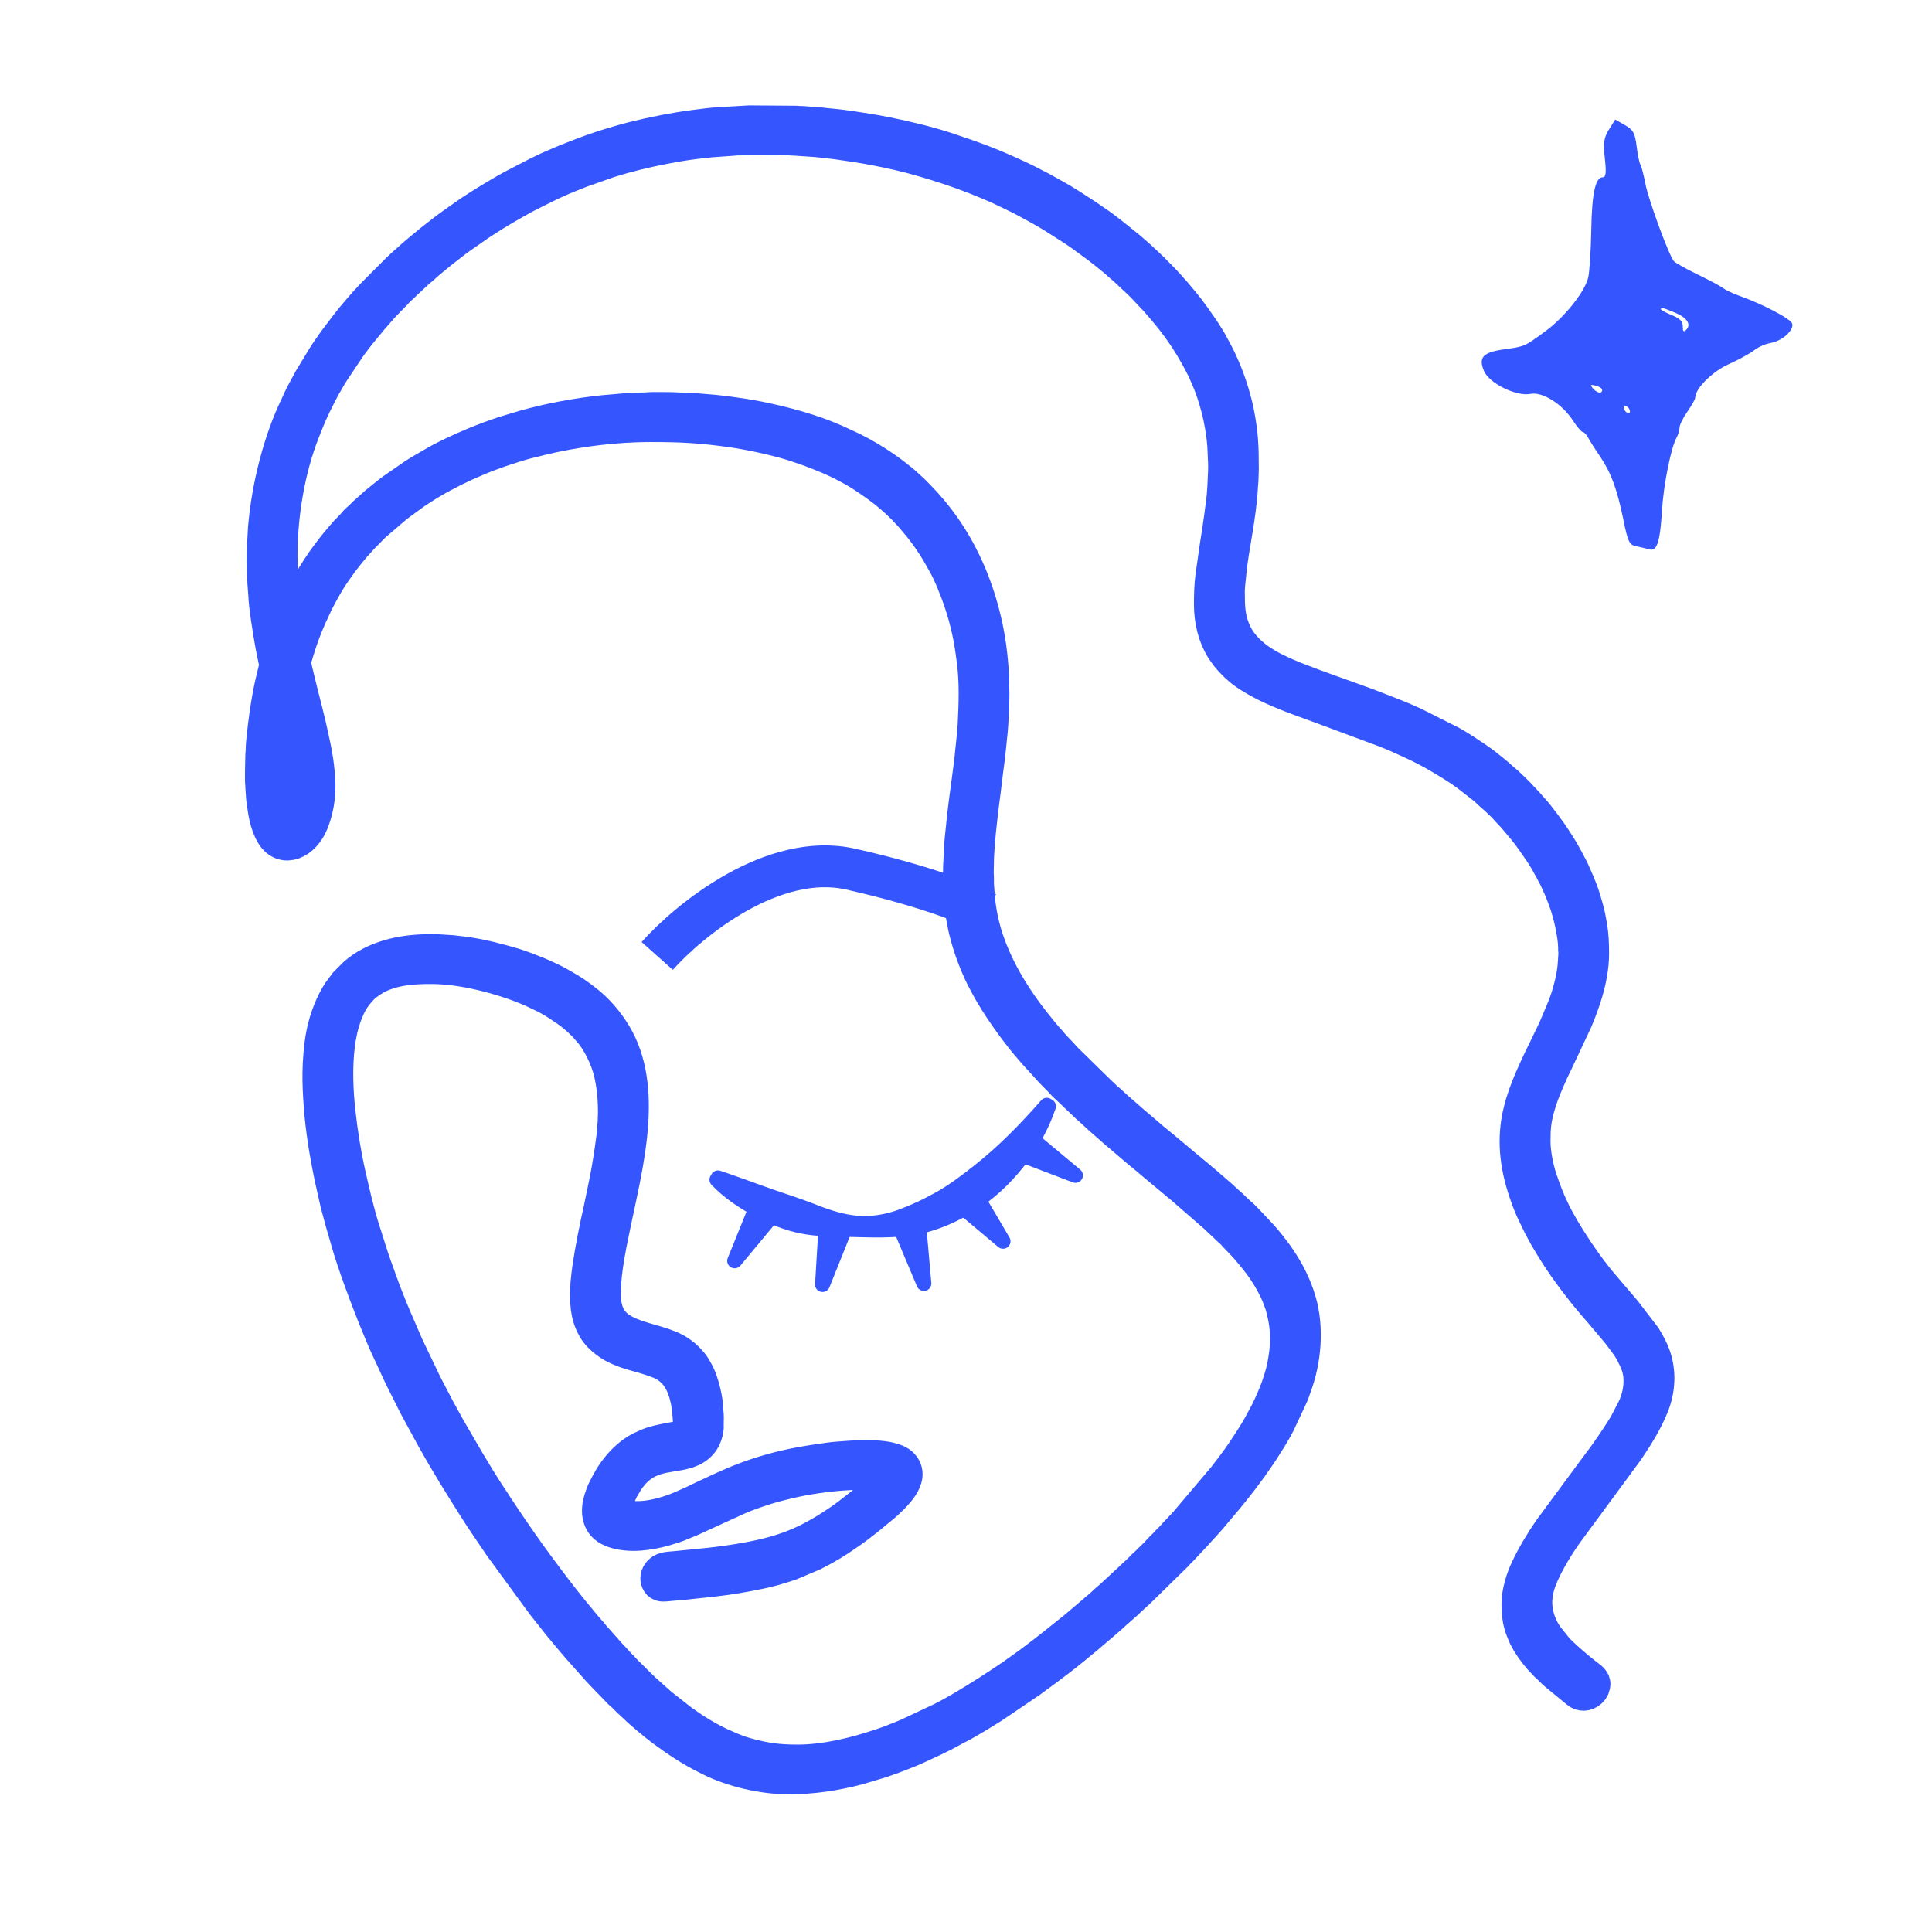 <svg xmlns="http://www.w3.org/2000/svg" width="96" height="96" viewBox="0 0 96 96" fill="none"><g clip-path="url(#clip0_240_4734)"><path fill-rule="evenodd" clip-rule="evenodd" d="M14.163 34.647C14.165 34.716 14.206 34.845 14.224 34.918C14.545 36.191 15.031 37.979 15.031 39.224C15.031 39.752 14.874 40.906 14.47 41.174C14.139 41.098 13.963 40.146 13.915 39.842L13.816 38.534C13.816 38.371 13.793 38.239 13.803 38.07C13.807 37.999 13.817 37.949 13.816 37.858C13.816 37.778 13.816 37.699 13.816 37.619L13.842 37.167C13.848 37.093 13.851 37.016 13.856 36.955C13.862 36.877 13.868 36.799 13.87 36.73C13.877 36.414 14.02 35.381 14.078 35.04L14.13 34.734C14.142 34.666 14.121 34.678 14.163 34.647ZM13.149 27.828C13.149 28.077 13.158 28.291 13.162 28.545C13.163 28.619 13.175 28.63 13.176 28.703C13.177 28.761 13.171 28.831 13.178 28.887L13.229 29.566C13.247 30.138 13.443 31.28 13.534 31.823C13.569 32.033 13.609 32.229 13.65 32.437C13.673 32.549 13.693 32.635 13.715 32.745C13.778 33.061 13.8 32.99 13.712 33.337C13.592 33.816 13.479 34.296 13.397 34.788C13.303 35.351 13.221 35.917 13.16 36.489C13.134 36.728 13.095 37.082 13.096 37.314C13.096 37.391 13.084 37.404 13.082 37.473C13.074 37.757 13.049 38.782 13.073 38.956C13.083 39.032 13.074 39.136 13.086 39.221C13.107 39.375 13.105 39.558 13.128 39.723C13.21 40.309 13.282 40.924 13.593 41.437C14.092 42.259 15.059 41.812 15.441 40.853C15.674 40.268 15.778 39.684 15.778 39.026C15.778 38.668 15.719 38.118 15.666 37.771C15.606 37.383 15.522 36.993 15.441 36.615C15.283 35.875 15.089 35.142 14.903 34.404L14.723 33.667C14.698 33.545 14.659 33.41 14.634 33.291C14.513 32.72 14.53 32.992 14.7 32.382C14.716 32.323 14.739 32.267 14.758 32.201C14.88 31.777 15.127 31.118 15.316 30.699C15.342 30.641 15.368 30.585 15.389 30.533L15.68 29.907C15.983 29.306 16.322 28.712 16.72 28.168L16.914 27.896C17.049 27.719 17.175 27.552 17.316 27.38C17.389 27.291 17.453 27.213 17.529 27.128C17.553 27.101 17.553 27.095 17.577 27.069L17.854 26.761C17.894 26.71 17.919 26.687 17.963 26.643L18.537 26.06L19.661 25.095L20.46 24.509C20.806 24.253 21.629 23.749 22.041 23.546L22.495 23.308C22.601 23.251 22.706 23.21 22.811 23.157C22.915 23.105 23.017 23.059 23.127 23.007L23.768 22.729C24.099 22.588 24.433 22.468 24.771 22.347C24.883 22.307 25.009 22.268 25.122 22.231C25.465 22.117 25.829 21.998 26.185 21.908C27.174 21.658 27.829 21.507 28.876 21.346C29.982 21.176 31.203 21.075 32.314 21.075C33.909 21.075 34.826 21.127 36.347 21.338C37.3 21.47 38.912 21.814 39.843 22.16C39.901 22.182 39.954 22.198 40.013 22.217C40.344 22.327 40.672 22.465 40.997 22.593C41.574 22.82 42.419 23.249 42.946 23.601C43.421 23.917 43.891 24.237 44.316 24.614C44.343 24.639 44.35 24.648 44.379 24.67C44.51 24.77 44.99 25.225 45.073 25.333C45.12 25.394 45.185 25.445 45.237 25.503L45.344 25.621C45.372 25.651 45.373 25.659 45.398 25.687L45.71 26.054C46.053 26.476 46.357 26.918 46.641 27.384L46.968 27.961C47.247 28.439 47.609 29.359 47.781 29.872C47.934 30.329 48.065 30.794 48.177 31.296C48.29 31.8 48.364 32.308 48.432 32.846C48.568 33.902 48.529 34.974 48.476 36.026C48.471 36.136 48.455 36.251 48.45 36.371C48.447 36.418 48.44 36.483 48.434 36.542L48.382 37.074C48.375 37.186 48.351 37.308 48.343 37.42C48.32 37.774 48.228 38.41 48.179 38.782C48.086 39.482 47.949 40.441 47.888 41.16C47.879 41.267 47.859 41.399 47.85 41.507C47.835 41.707 47.795 42.025 47.796 42.209C47.796 42.382 47.772 42.558 47.77 42.753C47.769 42.83 47.755 42.853 47.755 42.938C47.756 43.193 47.736 43.442 47.755 43.669C47.776 43.915 47.741 44.179 47.777 44.416C47.794 44.529 47.785 44.649 47.801 44.764C47.819 44.884 47.825 44.992 47.838 45.112C47.944 46.077 48.202 46.944 48.554 47.823C48.593 47.919 48.631 47.997 48.67 48.092C48.799 48.399 48.955 48.688 49.112 48.98L49.249 49.228C49.633 49.89 49.953 50.351 50.392 50.958C50.502 51.109 50.61 51.241 50.72 51.388C50.949 51.695 51.208 51.983 51.456 52.275L52.141 53.027C52.222 53.132 52.593 53.5 52.703 53.609C52.745 53.649 52.755 53.664 52.791 53.708C52.936 53.88 53.118 54.021 53.277 54.179L54.06 54.926C54.224 55.052 54.725 55.55 54.964 55.74L55.573 56.275C55.598 56.297 55.601 56.295 55.626 56.316L56.3 56.892C56.64 57.193 57.002 57.467 57.342 57.767L58.801 58.983C58.825 59.002 58.829 59.008 58.851 59.026L60.432 60.4C60.623 60.593 60.828 60.764 61.019 60.957C61.147 61.085 61.3 61.195 61.41 61.339L61.78 61.727C61.909 61.853 62.12 62.096 62.229 62.235L62.486 62.55C62.631 62.727 62.764 62.914 62.891 63.103C63.045 63.333 63.19 63.575 63.318 63.82C63.431 64.034 63.532 64.246 63.62 64.475C63.69 64.659 63.762 64.864 63.809 65.056C64.063 66.079 64.049 66.872 63.847 67.9C63.81 68.085 63.758 68.293 63.704 68.461C63.647 68.638 63.596 68.817 63.53 68.992C63.371 69.414 63.198 69.818 62.998 70.214L62.62 70.913C62.476 71.175 62.314 71.418 62.155 71.671L61.8 72.207C61.52 72.625 61.208 73.027 60.903 73.425L58.957 75.723L58.363 76.353C58.325 76.392 58.314 76.415 58.277 76.453C58.218 76.515 58.164 76.564 58.103 76.625L57.93 76.811C57.81 76.93 57.684 77.046 57.575 77.175C57.48 77.289 57.332 77.418 57.222 77.527C57.161 77.588 57.109 77.639 57.049 77.7L56.862 77.872C56.743 77.99 56.63 78.112 56.508 78.224C56.472 78.257 56.452 78.266 56.414 78.303C56.38 78.337 56.355 78.362 56.321 78.396L55.313 79.331C55.194 79.446 55.055 79.545 54.939 79.662C54.771 79.833 54.547 79.995 54.372 80.16L53.508 80.893C53.474 80.918 53.447 80.942 53.412 80.971C52.725 81.523 52.04 82.077 51.332 82.604L50.924 82.901C50.886 82.93 50.859 82.947 50.823 82.973L50.302 83.344C49.461 83.912 48.785 84.349 47.919 84.863C47.547 85.085 47.165 85.298 46.776 85.491L45.1 86.28L44.33 86.589C44.244 86.624 44.165 86.651 44.075 86.681C43.982 86.712 43.905 86.741 43.809 86.774C42.504 87.215 41.016 87.578 39.639 87.578C38.598 87.578 37.979 87.483 37.034 87.223C36.81 87.161 36.578 87.075 36.371 86.992L35.76 86.724C35.557 86.627 35.364 86.534 35.169 86.423C35.075 86.369 34.985 86.318 34.89 86.262C34.796 86.205 34.712 86.152 34.617 86.096C34.34 85.934 34.087 85.737 33.823 85.559L32.832 84.779C32.806 84.758 32.802 84.753 32.775 84.729C32.748 84.704 32.743 84.705 32.716 84.682L32.127 84.154C31.971 84.03 31.372 83.427 31.227 83.284C31.15 83.207 31.083 83.141 31.006 83.065C30.961 83.02 30.946 83.001 30.906 82.952C30.872 82.912 30.831 82.877 30.793 82.839C30.614 82.662 30.418 82.424 30.259 82.269L29.428 81.33C29.269 81.123 29.082 80.939 28.921 80.733C28.888 80.692 28.855 80.654 28.819 80.609C28.782 80.564 28.755 80.53 28.717 80.485C28.175 79.845 27.663 79.175 27.158 78.506L26.597 77.75C26.028 76.984 25.489 76.193 24.955 75.402L24.782 75.137C24.722 75.048 24.661 74.966 24.606 74.873C24.577 74.823 24.555 74.792 24.522 74.744C24.488 74.693 24.467 74.656 24.434 74.606C24.403 74.558 24.374 74.516 24.343 74.471C23.959 73.897 23.6 73.302 23.245 72.71L22.266 71.03C22.162 70.835 22.055 70.657 21.955 70.464L21.799 70.181C21.77 70.122 21.747 70.093 21.719 70.035L21.19 69.022C21.137 68.917 21.091 68.827 21.038 68.722L20.181 66.933C20.159 66.879 20.141 66.842 20.117 66.785C19.772 65.989 19.447 65.268 19.133 64.447C19.091 64.337 19.05 64.243 19.01 64.131C18.814 63.585 18.61 63.045 18.426 62.496L17.999 61.156C17.738 60.36 17.465 59.182 17.278 58.344C17.054 57.343 16.894 56.337 16.779 55.311C16.655 54.202 16.61 53.017 16.747 51.915C16.791 51.564 16.854 51.239 16.933 50.933C17.015 50.615 17.119 50.348 17.239 50.069C17.366 49.773 17.543 49.493 17.753 49.253C17.866 49.124 17.979 48.99 18.116 48.885C18.411 48.657 18.678 48.485 19.052 48.343C19.784 48.065 20.518 48.004 21.407 48.004C22.812 48.004 24.36 48.375 25.646 48.831C25.774 48.876 25.896 48.923 26.013 48.97C26.253 49.065 26.489 49.163 26.719 49.277C26.774 49.305 26.828 49.335 26.889 49.361C27.354 49.556 28.096 50.045 28.461 50.331L28.738 50.561C28.905 50.721 29.101 50.887 29.241 51.068L29.358 51.204C29.811 51.707 30.217 52.582 30.375 53.217C30.542 53.887 30.602 54.557 30.602 55.274L30.589 55.739C30.588 55.81 30.577 55.816 30.575 55.883C30.569 56.086 30.549 56.303 30.526 56.485C30.426 57.255 30.321 57.965 30.167 58.728L29.889 60.071C29.666 61.068 29.464 62.061 29.315 63.082C29.3 63.182 29.291 63.267 29.28 63.365L29.249 63.666C29.236 63.75 29.227 63.879 29.228 63.964L29.215 64.282C29.215 64.936 29.274 65.47 29.588 65.994C29.745 66.256 29.963 66.458 30.206 66.639C30.567 66.909 31.089 67.108 31.524 67.227C31.908 67.331 32.474 67.492 32.836 67.648C33.666 68.004 34.038 68.729 34.216 69.605C34.291 69.971 34.305 70.341 34.339 70.743C34.352 70.894 34.316 71.203 34.269 71.296C34.207 71.42 33.95 71.457 33.818 71.484C33.463 71.557 33.105 71.607 32.759 71.692C32.585 71.736 32.423 71.778 32.267 71.84L31.826 72.038C31.761 72.072 31.694 72.113 31.633 72.152C31.379 72.314 31.155 72.514 30.946 72.729C30.913 72.764 30.907 72.782 30.874 72.816C30.838 72.852 30.831 72.864 30.799 72.901C30.484 73.273 30.28 73.641 30.069 74.073C30.004 74.206 29.941 74.383 29.894 74.535C29.729 75.064 29.77 75.666 30.305 75.935C30.471 76.019 30.6 76.066 30.811 76.108C31.63 76.272 32.531 76.095 33.317 75.843C33.434 75.805 33.538 75.774 33.646 75.731L34.279 75.472C34.387 75.427 34.484 75.375 34.582 75.335C34.638 75.312 34.676 75.291 34.726 75.267L36.71 74.36C36.815 74.314 36.923 74.274 37.024 74.234C37.133 74.191 37.236 74.153 37.344 74.115C38.165 73.822 38.573 73.718 39.42 73.524C40.297 73.323 41.704 73.144 42.601 73.144C42.956 73.144 43.349 73.152 43.683 73.197C43.826 73.216 44.203 73.293 44.203 73.423C44.203 73.579 43.998 73.761 43.9 73.878C43.873 73.909 43.87 73.919 43.839 73.95C43.661 74.129 43.429 74.343 43.228 74.498L42.952 74.727C42.853 74.807 42.764 74.877 42.662 74.956C42.373 75.183 42.084 75.409 41.779 75.618C39.916 76.896 38.614 77.328 36.121 77.688C35.815 77.732 35.514 77.767 35.207 77.801L33.581 77.963C33.376 77.984 33.077 77.981 32.917 78.085C32.599 78.293 32.68 78.69 32.938 78.69C33.121 78.69 33.269 78.659 33.433 78.651C33.931 78.624 34.426 78.547 34.927 78.504C35.09 78.49 35.251 78.467 35.419 78.449C36.209 78.363 37.003 78.225 37.769 78.065C38.205 77.975 38.634 77.853 39.056 77.713C39.129 77.689 39.184 77.672 39.256 77.647L40.408 77.16C40.475 77.127 40.514 77.1 40.581 77.067C40.711 77.003 40.814 76.944 40.937 76.877C41.402 76.625 41.836 76.324 42.267 76.023C42.558 75.821 42.835 75.596 43.114 75.379L43.866 74.76C43.896 74.733 43.908 74.73 43.939 74.7C44.346 74.31 45.385 73.415 44.753 72.809C44.278 72.353 42.702 72.441 42.026 72.493C41.746 72.515 41.489 72.529 41.207 72.568C40.141 72.716 39.269 72.855 38.232 73.153C37.453 73.376 36.703 73.659 35.972 73.997C35.917 74.023 35.871 74.042 35.816 74.068C35.761 74.095 35.711 74.114 35.66 74.139C35.312 74.31 34.949 74.465 34.602 74.639C34.545 74.667 34.507 74.687 34.448 74.712L33.829 74.985C33.03 75.328 31.774 75.655 30.921 75.375C30.439 75.217 30.517 74.783 30.658 74.406L30.801 74.071C30.82 74.026 30.83 74.004 30.854 73.964C31.065 73.621 31.067 73.552 31.36 73.206C32.379 72 33.673 72.421 34.489 71.913C34.628 71.827 34.728 71.739 34.826 71.611C34.968 71.426 35.054 71.159 35.073 70.915C35.077 70.865 35.085 70.638 35.082 70.616C35.07 70.515 35.082 70.419 35.073 70.319C35.066 70.234 35.049 70.116 35.047 70.026C35.035 69.539 34.87 68.89 34.702 68.472L34.607 68.261C34.587 68.222 34.571 68.204 34.549 68.16C34.464 67.992 34.354 67.824 34.223 67.688C34.118 67.579 34.026 67.474 33.905 67.381C33.778 67.282 33.668 67.204 33.521 67.125C33.162 66.933 32.769 66.818 32.37 66.704C31.828 66.549 31.233 66.382 30.773 66.076C30.195 65.69 29.962 65.085 29.962 64.361C29.962 63.813 29.997 63.402 30.071 62.878C30.175 62.142 30.332 61.404 30.482 60.685C31.072 57.851 32.086 54.07 30.5 51.435C30.101 50.772 29.59 50.185 28.968 49.72C28.913 49.679 28.873 49.646 28.818 49.604C28.45 49.328 28.047 49.099 27.644 48.874C27.404 48.74 27.153 48.639 26.906 48.52C26.846 48.492 26.781 48.467 26.72 48.44L26.138 48.209C26.002 48.157 25.875 48.112 25.737 48.064C25.666 48.039 25.608 48.018 25.536 47.998C24.726 47.761 23.943 47.553 23.1 47.435C22.933 47.411 22.786 47.398 22.612 47.376C22.548 47.367 22.443 47.356 22.368 47.353L21.853 47.321C21.674 47.294 21.469 47.313 21.287 47.313C19.959 47.313 18.603 47.634 17.673 48.457L17.228 48.903L16.925 49.306C16.829 49.45 16.746 49.588 16.665 49.75C16.322 50.431 16.111 51.145 16.017 51.919C15.859 53.224 15.914 54.164 16.028 55.471C16.052 55.742 16.09 56.008 16.125 56.278C16.192 56.788 16.279 57.308 16.378 57.817C16.427 58.066 16.473 58.317 16.529 58.569L16.694 59.307C16.795 59.791 16.927 60.258 17.058 60.736L17.312 61.612C17.633 62.758 18.273 64.455 18.672 65.447C18.857 65.906 19.195 66.731 19.413 67.178C19.636 67.636 19.832 68.108 20.062 68.562C20.166 68.767 20.264 68.963 20.365 69.164C20.539 69.51 20.711 69.868 20.903 70.207L21.616 71.516C22.258 72.666 22.959 73.784 23.659 74.897C24.062 75.538 24.501 76.156 24.922 76.787L27.011 79.645C27.044 79.688 27.074 79.725 27.11 79.772L27.61 80.402C27.778 80.612 27.939 80.825 28.116 81.027L28.577 81.577C28.6 81.604 28.611 81.61 28.635 81.639C28.704 81.727 28.77 81.801 28.844 81.883L29.532 82.658C29.66 82.795 29.779 82.945 29.912 83.076C29.991 83.154 30.047 83.224 30.126 83.302L30.573 83.76C30.702 83.888 30.821 84.038 30.965 84.152C31.112 84.268 31.229 84.423 31.373 84.543L31.607 84.761C31.907 85.061 32.652 85.673 32.957 85.9C33.673 86.431 34.363 86.892 35.172 87.294C35.228 87.322 35.267 87.341 35.323 87.369C36.407 87.912 37.908 88.267 39.184 88.267C40.366 88.267 41.5 88.096 42.615 87.802L43.754 87.463C44.122 87.34 44.477 87.208 44.836 87.065C45.095 86.962 45.355 86.861 45.604 86.741L46.369 86.387C46.537 86.304 46.695 86.225 46.859 86.144C47.102 86.024 47.336 85.878 47.579 85.759C47.978 85.564 48.887 85.007 49.312 84.735L51.185 83.466L52.035 82.838C52.109 82.783 52.172 82.733 52.247 82.678C52.774 82.287 53.287 81.872 53.789 81.452L53.995 81.284C54.179 81.13 54.519 80.824 54.693 80.691C54.759 80.64 54.824 80.569 54.891 80.516L55.182 80.263C55.315 80.129 55.779 79.736 55.957 79.573C55.992 79.541 56.015 79.513 56.049 79.479C56.24 79.297 56.443 79.129 56.63 78.942L58.398 77.211C58.436 77.173 58.447 77.148 58.485 77.111C58.547 77.048 58.601 76.995 58.665 76.932L59.199 76.362C59.355 76.209 59.487 76.038 59.64 75.885L60.08 75.393C60.642 74.728 61.207 74.068 61.731 73.372C61.997 73.019 62.255 72.662 62.502 72.294C62.554 72.216 62.598 72.15 62.651 72.072L63.079 71.395C63.222 71.159 63.355 70.936 63.478 70.691L64.126 69.305C64.143 69.258 64.163 69.214 64.178 69.172C64.213 69.078 64.24 68.991 64.276 68.897C64.761 67.609 64.908 66.004 64.513 64.664C64.287 63.903 63.963 63.26 63.521 62.599C63.498 62.563 63.481 62.544 63.46 62.513C63.437 62.482 63.419 62.452 63.396 62.418C63.138 62.071 62.871 61.718 62.576 61.402L61.983 60.772C61.857 60.647 61.738 60.507 61.602 60.394C61.436 60.256 61.285 60.098 61.129 59.949C61.094 59.915 61.076 59.909 61.042 59.876L60.562 59.438C60.529 59.408 60.514 59.403 60.481 59.372C60.35 59.245 60.203 59.134 60.068 59.013L59.74 58.728C59.685 58.68 59.627 58.639 59.574 58.589C59.468 58.489 59.348 58.406 59.24 58.311C59.023 58.118 58.789 57.946 58.572 57.753C58.514 57.701 58.467 57.664 58.406 57.614L57.905 57.196C57.651 56.976 57.306 56.718 57.07 56.5C57.016 56.449 56.963 56.406 56.905 56.359C56.847 56.312 56.8 56.266 56.74 56.219L56.33 55.87C56.294 55.835 56.282 55.828 56.244 55.797L55.349 55.014C55.215 54.891 55.087 54.762 54.944 54.648C54.839 54.564 54.731 54.434 54.627 54.352L52.853 52.613C52.817 52.577 52.811 52.565 52.78 52.527C52.626 52.344 52.423 52.161 52.267 51.976C52.235 51.938 52.228 51.927 52.193 51.89C52.161 51.858 52.157 51.843 52.126 51.81C51.854 51.521 51.605 51.2 51.357 50.89C50.898 50.318 50.482 49.724 50.1 49.088C49.636 48.316 49.223 47.459 48.941 46.578C48.737 45.937 48.594 45.22 48.54 44.536C48.526 44.348 48.515 44.15 48.5 43.966C48.492 43.87 48.504 43.759 48.499 43.661L48.486 43.356C48.486 43.144 48.5 42.972 48.499 42.759C48.498 42.368 48.595 41.282 48.629 41.017C48.677 40.638 48.705 40.283 48.758 39.899C48.862 39.15 48.934 38.433 49.039 37.684C49.078 37.4 49.093 37.134 49.13 36.846C49.14 36.761 49.144 36.653 49.158 36.555C49.187 36.356 49.202 36.057 49.219 35.846C49.223 35.791 49.217 35.749 49.225 35.693C49.254 35.499 49.277 34.287 49.263 34.185C49.252 34.103 49.259 33.971 49.259 33.883C49.259 33.597 49.228 33.28 49.207 33.007C49.025 30.692 48.261 28.329 47.009 26.462C46.964 26.396 46.93 26.343 46.886 26.279C46.862 26.243 46.849 26.23 46.824 26.194C46.654 25.949 46.47 25.717 46.284 25.484L45.919 25.064C45.723 24.844 45.514 24.637 45.305 24.427L44.978 24.129C44.75 23.91 44.142 23.453 43.925 23.305C43.423 22.959 42.905 22.646 42.354 22.373L41.5 21.975C40.306 21.447 38.933 21.08 37.652 20.824C37.123 20.718 36.569 20.639 36.028 20.568C35.644 20.518 35.281 20.487 34.885 20.457C34.696 20.442 34.5 20.42 34.297 20.418C34.228 20.418 34.224 20.408 34.164 20.404C34.113 20.402 34.056 20.405 34.003 20.405L33.697 20.391C33.581 20.391 33.506 20.377 33.404 20.377C33.116 20.378 32.379 20.357 32.159 20.387L31.269 20.418C31.212 20.423 31.124 20.425 31.056 20.433C30.697 20.472 30.348 20.488 29.989 20.526C28.68 20.662 27.303 20.921 26.106 21.256L25.051 21.573C24.935 21.612 24.824 21.653 24.704 21.693C24.479 21.767 24.25 21.861 24.032 21.941C23.693 22.065 23.387 22.212 23.054 22.348L22.579 22.566C22.305 22.701 21.936 22.875 21.674 23.033L20.932 23.463C20.878 23.495 20.842 23.519 20.792 23.549C20.748 23.576 20.7 23.605 20.652 23.636L19.565 24.386C19.282 24.597 19.01 24.825 18.734 25.046L18.186 25.535C18.144 25.576 18.113 25.607 18.072 25.648C17.92 25.8 17.743 25.932 17.609 26.104C17.521 26.217 17.266 26.452 17.16 26.585L16.998 26.77C16.974 26.797 16.97 26.807 16.944 26.835C16.871 26.917 16.808 26.996 16.738 27.082L16.338 27.599C16 28.045 15.707 28.515 15.421 28.996L15.18 29.433C15.062 29.629 14.971 29.839 14.874 30.045L14.59 30.677C14.563 30.736 14.543 30.791 14.519 30.845C14.496 30.895 14.472 30.957 14.454 31.006C14.43 31.068 14.407 31.123 14.387 31.178L14.251 31.508C14.251 31.386 14.132 30.752 14.11 30.6C14.06 30.263 13.991 29.762 13.971 29.411C13.967 29.336 13.965 29.241 13.954 29.163L13.917 28.669C13.913 28.322 13.891 27.992 13.891 27.634C13.891 25.511 14.29 23.251 14.995 21.461C15.189 20.968 15.383 20.473 15.622 20.001C15.665 19.916 15.699 19.847 15.742 19.762C15.876 19.496 16.008 19.227 16.163 18.973L16.358 18.637C16.404 18.561 16.445 18.498 16.49 18.423L17.327 17.172C17.427 17.034 17.52 16.912 17.623 16.776C17.872 16.447 18.145 16.136 18.405 15.816C18.435 15.779 18.457 15.757 18.485 15.723L18.734 15.439C18.77 15.403 18.778 15.382 18.813 15.346C18.848 15.31 18.867 15.295 18.897 15.256C19.005 15.115 19.431 14.704 19.574 14.55C19.655 14.463 19.736 14.364 19.828 14.284C19.868 14.249 19.888 14.239 19.928 14.198C19.988 14.137 20.04 14.087 20.101 14.026L20.736 13.437C20.964 13.256 21.167 13.052 21.394 12.87L21.773 12.557C21.842 12.503 21.901 12.454 21.966 12.403C22.293 12.149 22.616 11.887 22.959 11.653L23.784 11.079C23.926 10.986 24.058 10.9 24.203 10.806C24.278 10.757 24.339 10.72 24.416 10.673C24.457 10.649 24.481 10.63 24.521 10.605C24.565 10.578 24.596 10.562 24.638 10.536C24.994 10.312 25.366 10.107 25.73 9.897C25.993 9.745 26.264 9.613 26.535 9.476L27.113 9.188C27.495 8.999 27.933 8.805 28.33 8.647C28.492 8.582 28.661 8.515 28.826 8.45L30.106 7.997C30.193 7.97 30.289 7.933 30.377 7.909C30.557 7.86 30.737 7.798 30.911 7.75C31.853 7.488 32.804 7.286 33.778 7.123C34.288 7.038 34.808 6.981 35.328 6.926L36.474 6.845C36.548 6.845 36.559 6.832 36.633 6.831C36.688 6.83 36.753 6.835 36.807 6.831C37.513 6.773 38.261 6.822 38.969 6.818C39.131 6.817 39.362 6.844 39.476 6.845C39.551 6.846 39.596 6.846 39.653 6.855L40.33 6.898C40.623 6.913 41.365 7 41.644 7.038C42.273 7.124 42.899 7.221 43.517 7.339C44.298 7.489 45.102 7.67 45.857 7.892C46.774 8.16 47.673 8.451 48.557 8.803L49.068 9.012C49.358 9.141 49.659 9.258 49.944 9.401C50.268 9.564 50.592 9.705 50.909 9.874L51.497 10.193C51.66 10.283 51.809 10.362 51.965 10.457C52.118 10.548 52.267 10.627 52.416 10.725L53.294 11.285C53.372 11.336 53.434 11.377 53.511 11.428L53.732 11.58C54.148 11.887 54.572 12.181 54.974 12.507C55.24 12.723 55.511 12.937 55.761 13.171C55.797 13.204 55.818 13.213 55.855 13.25C55.894 13.291 55.916 13.301 55.955 13.336L56.696 14.033C56.758 14.095 56.826 14.155 56.883 14.219L57.23 14.59C57.343 14.705 57.475 14.838 57.575 14.963C57.631 15.032 57.685 15.086 57.743 15.155L58.07 15.545C58.359 15.874 58.886 16.601 59.131 17.012C59.178 17.09 59.224 17.156 59.269 17.233C59.452 17.538 59.625 17.848 59.785 18.166C59.826 18.248 59.869 18.322 59.904 18.406C60.059 18.782 60.182 19.021 60.321 19.437C60.511 20.002 60.658 20.562 60.758 21.152C60.831 21.585 60.884 22.007 60.896 22.46L60.91 22.805C60.91 22.937 60.924 23.017 60.924 23.149C60.924 23.498 60.892 23.844 60.884 24.185C60.883 24.251 60.873 24.279 60.871 24.357C60.858 24.863 60.585 26.64 60.514 27.067L60.288 28.646C60.228 29.107 60.217 29.565 60.217 30.035C60.217 30.816 60.4 31.595 60.801 32.227L61.027 32.547C61.172 32.725 61.311 32.87 61.474 33.031C61.512 33.069 61.536 33.079 61.575 33.117C61.965 33.502 62.935 34.011 63.441 34.22C63.49 34.24 63.52 34.255 63.571 34.277C64.236 34.56 64.916 34.804 65.597 35.048L68.852 36.258C69.287 36.429 69.72 36.624 70.142 36.819C70.582 37.021 71.067 37.265 71.487 37.512C71.991 37.81 72.495 38.108 72.964 38.458L73.698 39.029C73.719 39.045 73.727 39.056 73.748 39.072C73.771 39.091 73.775 39.09 73.8 39.114C73.838 39.148 73.865 39.166 73.9 39.2C74.119 39.412 74.358 39.602 74.574 39.817C74.667 39.909 74.769 39.996 74.853 40.096C74.994 40.264 75.156 40.416 75.301 40.58C75.323 40.605 75.321 40.607 75.342 40.632L75.809 41.189C76.089 41.533 76.337 41.895 76.584 42.263C76.734 42.486 76.882 42.72 77.006 42.958C77.045 43.034 77.092 43.11 77.135 43.188C77.181 43.274 77.213 43.353 77.262 43.433C77.356 43.587 77.424 43.771 77.504 43.935C77.587 44.105 77.653 44.289 77.723 44.461C77.987 45.115 78.159 45.812 78.265 46.523C78.299 46.753 78.315 46.977 78.314 47.217C78.314 47.289 78.33 47.334 78.326 47.387C78.301 47.681 78.302 47.933 78.26 48.237C78.2 48.663 78.105 49.046 77.985 49.45C77.82 50.006 77.581 50.514 77.36 51.045C77.34 51.095 77.319 51.127 77.302 51.172C77.281 51.222 77.266 51.249 77.241 51.297C77.218 51.345 77.207 51.378 77.184 51.426L76.641 52.545C76.619 52.59 76.6 52.626 76.579 52.668L76.402 53.049C76.377 53.098 76.366 53.124 76.343 53.177L76.17 53.562C75.936 54.106 75.739 54.618 75.59 55.214C75.249 56.569 75.406 57.879 75.844 59.185C75.972 59.567 76.134 60 76.318 60.36L76.496 60.727C76.558 60.852 76.61 60.968 76.681 61.086L76.874 61.438C77.271 62.123 77.701 62.789 78.178 63.419C78.219 63.473 78.25 63.522 78.291 63.572L78.651 64.037C78.805 64.244 78.978 64.439 79.141 64.638C79.223 64.74 79.306 64.831 79.392 64.932C79.418 64.964 79.423 64.973 79.453 65.005C79.588 65.146 79.703 65.304 79.833 65.449L80.4 66.12C80.567 66.323 80.718 66.538 80.875 66.748C80.991 66.903 81.097 67.078 81.184 67.25C81.347 67.576 81.488 67.879 81.541 68.276C81.62 68.87 81.481 69.544 81.215 70.067L80.842 70.784C80.776 70.9 80.705 71.01 80.635 71.122C80.56 71.24 80.494 71.345 80.416 71.461C80.34 71.575 80.27 71.678 80.197 71.787C79.907 72.222 79.59 72.644 79.276 73.061L77.073 76.046C76.926 76.267 76.773 76.485 76.638 76.714L76.431 77.052C76.29 77.285 76.165 77.524 76.042 77.767C76.008 77.833 75.984 77.894 75.953 77.957C75.707 78.448 75.499 79.148 75.499 79.695C75.499 80.087 75.518 80.375 75.624 80.739C75.677 80.92 75.738 81.064 75.81 81.23C75.837 81.292 75.856 81.338 75.887 81.392C75.914 81.439 75.94 81.488 75.969 81.536C76.194 81.908 76.454 82.258 76.764 82.564C76.784 82.584 76.798 82.596 76.817 82.617C76.841 82.646 76.842 82.654 76.871 82.684C76.914 82.73 76.948 82.747 76.991 82.789C77.137 82.933 77.3 83.102 77.462 83.224L78.338 83.945C78.451 84.035 78.525 84.113 78.689 84.113C78.881 84.113 79.13 83.936 79.13 83.662C79.13 83.506 78.883 83.364 78.773 83.274C78.632 83.159 78.499 83.057 78.36 82.941C78.07 82.699 77.547 82.249 77.285 81.953L76.784 81.324C76.756 81.284 76.738 81.252 76.712 81.21C76.662 81.127 76.622 81.063 76.577 80.972C76.179 80.179 76.132 79.388 76.446 78.525C76.731 77.741 77.384 76.669 77.878 76.008L80.815 72.016C81.283 71.315 81.719 70.632 82.036 69.847C82.354 69.063 82.408 68.196 82.125 67.391C82.012 67.068 81.843 66.771 81.667 66.48L80.703 65.223C80.657 65.171 80.62 65.123 80.575 65.07L79.681 64.022C78.799 63.02 77.668 61.322 77.124 60.196C76.844 59.617 76.7 59.228 76.49 58.611C76.305 58.072 76.154 57.294 76.154 56.729C76.154 56.045 76.179 55.704 76.354 55.044C76.481 54.569 76.655 54.137 76.841 53.697L77.07 53.182C77.112 53.095 77.147 53.016 77.19 52.93C77.214 52.883 77.229 52.853 77.252 52.806L78.255 50.671C78.442 50.228 78.609 49.777 78.747 49.317C78.925 48.723 79.063 48.032 79.063 47.401C79.063 46.901 79.049 46.496 78.968 46.01C78.916 45.704 78.853 45.382 78.771 45.105L78.646 44.685C78.572 44.416 78.461 44.148 78.354 43.888L78.184 43.499C78.082 43.25 77.947 43.01 77.821 42.771C77.636 42.417 77.427 42.071 77.205 41.739C77.13 41.626 77.058 41.512 76.981 41.404C76.944 41.353 76.908 41.306 76.869 41.251L76.632 40.929C76.456 40.695 76.214 40.384 76.016 40.174L75.829 39.962C75.803 39.934 75.782 39.917 75.755 39.889C75.727 39.859 75.724 39.846 75.696 39.816C75.67 39.789 75.649 39.77 75.623 39.743C75.599 39.719 75.578 39.701 75.556 39.676C75.411 39.502 75.237 39.346 75.075 39.185L74.794 38.921C74.603 38.77 74.403 38.572 74.201 38.41C73.921 38.186 73.646 37.958 73.348 37.758L72.766 37.369C72.545 37.221 72.312 37.078 72.078 36.951L70.245 36.027C70.116 35.967 69.996 35.915 69.868 35.858C69.741 35.804 69.617 35.748 69.484 35.696C68.954 35.487 68.441 35.277 67.903 35.078C66.695 34.631 65.475 34.222 64.277 33.747L63.884 33.581C63.635 33.462 63.378 33.356 63.136 33.223C63.016 33.156 62.904 33.095 62.791 33.022C62.73 32.983 62.678 32.951 62.62 32.913C62.562 32.875 62.515 32.84 62.455 32.799C62.4 32.762 62.353 32.726 62.303 32.685C62.049 32.478 61.819 32.257 61.621 31.996C61.455 31.778 61.329 31.541 61.226 31.287C60.98 30.679 60.965 30.132 60.965 29.464C60.965 29.396 60.959 29.323 60.969 29.256C60.977 29.197 60.973 29.125 60.98 29.055L61.06 28.285C61.104 27.816 61.264 26.893 61.343 26.418C61.462 25.703 61.584 24.871 61.619 24.132C61.625 24.012 61.647 23.859 61.646 23.734C61.645 23.592 61.659 23.466 61.659 23.309C61.659 22.159 61.635 21.542 61.409 20.414C61.391 20.326 61.373 20.247 61.352 20.165C61.138 19.295 60.839 18.466 60.436 17.666L60.218 17.26C59.957 16.732 59.301 15.81 58.977 15.389C58.797 15.156 58.612 14.935 58.42 14.709L58.279 14.543C58.148 14.412 58.038 14.262 57.906 14.132C57.87 14.097 57.863 14.081 57.832 14.046L57.218 13.422C57.109 13.314 57.007 13.225 56.898 13.117L56.738 12.971C56.532 12.764 56.302 12.581 56.084 12.387C56.055 12.362 56.028 12.341 55.997 12.315L55.215 11.685C54.927 11.456 54.624 11.23 54.317 11.026L54.129 10.895C54.068 10.85 54.006 10.811 53.946 10.772L53.196 10.284C53.129 10.239 53.063 10.204 52.998 10.161C52.652 9.934 52.276 9.743 51.918 9.537C51.881 9.516 51.859 9.502 51.815 9.48C51.773 9.459 51.76 9.449 51.721 9.427L50.992 9.051C50.918 9.015 50.86 8.986 50.787 8.95L50.36 8.751C49.108 8.174 48.265 7.873 46.984 7.45C46.082 7.152 44.935 6.88 44.006 6.695C43.297 6.554 42.584 6.446 41.862 6.346C41.492 6.295 41.096 6.272 40.729 6.224C40.631 6.212 40.541 6.217 40.443 6.204L40.01 6.17C39.865 6.154 39.7 6.165 39.555 6.145L37.236 6.128L35.862 6.207C35.507 6.218 34.89 6.298 34.544 6.344C33.52 6.478 32.489 6.68 31.49 6.929C31.008 7.049 30.553 7.19 30.081 7.333C29.988 7.361 29.906 7.391 29.811 7.423C29.264 7.604 28.743 7.812 28.21 8.021C28.035 8.09 27.871 8.167 27.705 8.235C27.368 8.372 27.035 8.531 26.71 8.692L25.518 9.311C25.277 9.435 25.046 9.573 24.813 9.712C24.224 10.063 23.593 10.443 23.041 10.842C22.691 11.095 22.33 11.335 21.993 11.605L21.477 12.008C21.44 12.038 21.413 12.062 21.375 12.092C21.103 12.305 20.848 12.53 20.583 12.751L20.296 13.009C20.14 13.152 19.973 13.29 19.822 13.44L18.468 14.8C18.432 14.84 18.421 14.86 18.381 14.9C18.214 15.062 18.028 15.298 17.867 15.477C17.503 15.883 17.077 16.458 16.745 16.896C16.691 16.968 16.648 17.031 16.595 17.104L16.3 17.528C16.247 17.608 16.207 17.675 16.154 17.754L15.465 18.887C15.441 18.927 15.429 18.958 15.405 19C15.253 19.27 14.955 19.829 14.852 20.081C14.821 20.157 14.777 20.245 14.738 20.326C13.974 21.951 13.461 23.971 13.263 25.746L13.212 26.239C13.187 26.768 13.146 27.269 13.146 27.818L13.149 27.828Z" fill="#3555FF" stroke="#3555FF" stroke-width="1.781"></path><g clip-path="url(#clip1_240_4734)"><path d="M79.949 6.432C79.695 6.84 79.659 7.092 79.743 7.868C79.822 8.585 79.796 8.808 79.64 8.808C79.272 8.808 79.099 9.611 79.068 11.448C79.052 12.439 78.984 13.497 78.917 13.788C78.757 14.487 77.747 15.756 76.795 16.455C75.738 17.228 75.767 17.216 74.77 17.353C73.684 17.503 73.449 17.752 73.739 18.437C73.999 19.048 75.342 19.71 76.047 19.573C76.646 19.456 77.626 20.073 78.164 20.906C78.359 21.207 78.58 21.466 78.644 21.466C78.707 21.466 78.83 21.596 78.915 21.753C79.002 21.914 79.254 22.314 79.49 22.657C80.048 23.477 80.352 24.294 80.662 25.815C80.891 26.934 80.957 27.072 81.3 27.142C81.505 27.185 81.81 27.257 81.96 27.299C82.333 27.401 82.49 26.921 82.581 25.384C82.657 24.107 83.031 22.234 83.311 21.739C83.392 21.596 83.456 21.376 83.456 21.245C83.456 21.113 83.633 20.756 83.845 20.455C84.057 20.154 84.234 19.837 84.234 19.759C84.234 19.312 85.084 18.461 85.891 18.1C86.375 17.884 86.943 17.574 87.152 17.412C87.368 17.245 87.725 17.087 87.973 17.045C88.546 16.95 89.147 16.415 89.054 16.084C88.986 15.842 87.607 15.117 86.389 14.684C86.096 14.58 85.739 14.409 85.612 14.311C85.483 14.213 84.908 13.905 84.335 13.63C83.763 13.354 83.237 13.057 83.167 12.97C82.911 12.65 81.912 9.927 81.76 9.138C81.675 8.693 81.564 8.267 81.512 8.184C81.46 8.102 81.373 7.681 81.322 7.265C81.239 6.605 81.158 6.457 80.742 6.217L80.258 5.938L79.951 6.432H79.949ZM83.206 15.525C83.822 15.774 84.055 16.118 83.788 16.385C83.657 16.517 83.616 16.478 83.616 16.22C83.616 15.962 83.469 15.823 83.073 15.66C82.78 15.54 82.53 15.405 82.53 15.365C82.53 15.26 82.589 15.274 83.204 15.524L83.206 15.525ZM79.611 19.371C79.611 19.582 79.363 19.544 79.152 19.3C78.999 19.124 79.025 19.098 79.288 19.163C79.465 19.206 79.611 19.302 79.611 19.371ZM80.99 20.44C80.99 20.526 80.924 20.551 80.835 20.498C80.748 20.445 80.681 20.341 80.681 20.254C80.681 20.167 80.747 20.144 80.835 20.196C80.923 20.25 80.99 20.354 80.99 20.44Z" fill="#3555FF"></path></g><path d="M35.678 58.529C36.443 58.785 37.177 59.06 37.911 59.321C38.642 59.585 39.375 59.813 40.102 60.083C41.72 60.734 42.911 61.071 44.629 60.511C45.351 60.254 46.045 59.929 46.716 59.555C47.38 59.177 47.996 58.715 48.599 58.237C49.815 57.285 50.928 56.16 52.013 54.92L52.099 54.972C51.432 56.953 49.932 58.814 48.226 59.872C47.422 60.361 46.555 60.754 45.645 60.95C44.446 61.187 43.213 61.113 42.014 61.086C41.309 61.068 40.592 61.068 39.895 60.934C39.096 60.784 38.337 60.459 37.614 60.079C36.894 59.686 36.206 59.227 35.624 58.618L35.678 58.529Z" fill="#3555FF"></path><path d="M45.621 60.554L45.907 63.776L44.664 60.824L45.621 60.554Z" fill="#3555FF"></path><path d="M48.302 59.064L49.84 61.678L47.567 59.77L48.302 59.064Z" fill="#3555FF"></path><path d="M50.998 56.368L53.438 58.404L50.52 57.293L50.998 56.368Z" fill="#3555FF"></path><path d="M42.018 60.962L40.87 63.828L41.057 60.718L42.018 60.962Z" fill="#3555FF"></path><path d="M38.578 60.155L36.505 62.65L37.743 59.589L38.578 60.155Z" fill="#3555FF"></path><path d="M35.678 58.529C36.443 58.785 37.177 59.06 37.911 59.321C38.642 59.585 39.375 59.813 40.102 60.083C41.72 60.734 42.911 61.071 44.629 60.511C45.351 60.254 46.045 59.929 46.716 59.555C47.38 59.177 47.996 58.715 48.599 58.237C49.815 57.285 50.928 56.16 52.013 54.92L52.099 54.972C51.432 56.953 49.932 58.814 48.226 59.872C47.422 60.361 46.555 60.754 45.645 60.95C44.446 61.187 43.213 61.113 42.014 61.086C41.309 61.068 40.592 61.068 39.895 60.934C39.096 60.784 38.337 60.459 37.614 60.079C36.894 59.686 36.206 59.227 35.624 58.618L35.678 58.529Z" stroke="#3555FF" stroke-width="0.742" stroke-linejoin="round"></path><path d="M45.621 60.554L45.907 63.776L44.664 60.824L45.621 60.554Z" stroke="#3555FF" stroke-width="0.742" stroke-linejoin="round"></path><path d="M48.302 59.064L49.84 61.678L47.567 59.77L48.302 59.064Z" stroke="#3555FF" stroke-width="0.742" stroke-linejoin="round"></path><path d="M50.998 56.368L53.438 58.404L50.52 57.293L50.998 56.368Z" stroke="#3555FF" stroke-width="0.742" stroke-linejoin="round"></path><path d="M42.018 60.962L40.87 63.828L41.057 60.718L42.018 60.962Z" stroke="#3555FF" stroke-width="0.742" stroke-linejoin="round"></path><path d="M38.578 60.155L36.505 62.65L37.743 59.589L38.578 60.155Z" stroke="#3555FF" stroke-width="0.742" stroke-linejoin="round"></path><path d="M32.656 47.5C34.257 45.702 38.419 42.322 42.261 43.185C46.103 44.048 48.344 44.983 48.984 45.343" stroke="#3555FF" stroke-width="2.078" stroke-linejoin="round"></path></g><defs><clipPath id="clip0_240_4734"><rect width="96" height="96" fill="white"></rect></clipPath><clipPath id="clip1_240_4734"><rect width="15.438" height="21.375" fill="white" transform="translate(73.625 5.938)"></rect></clipPath></defs></svg>
